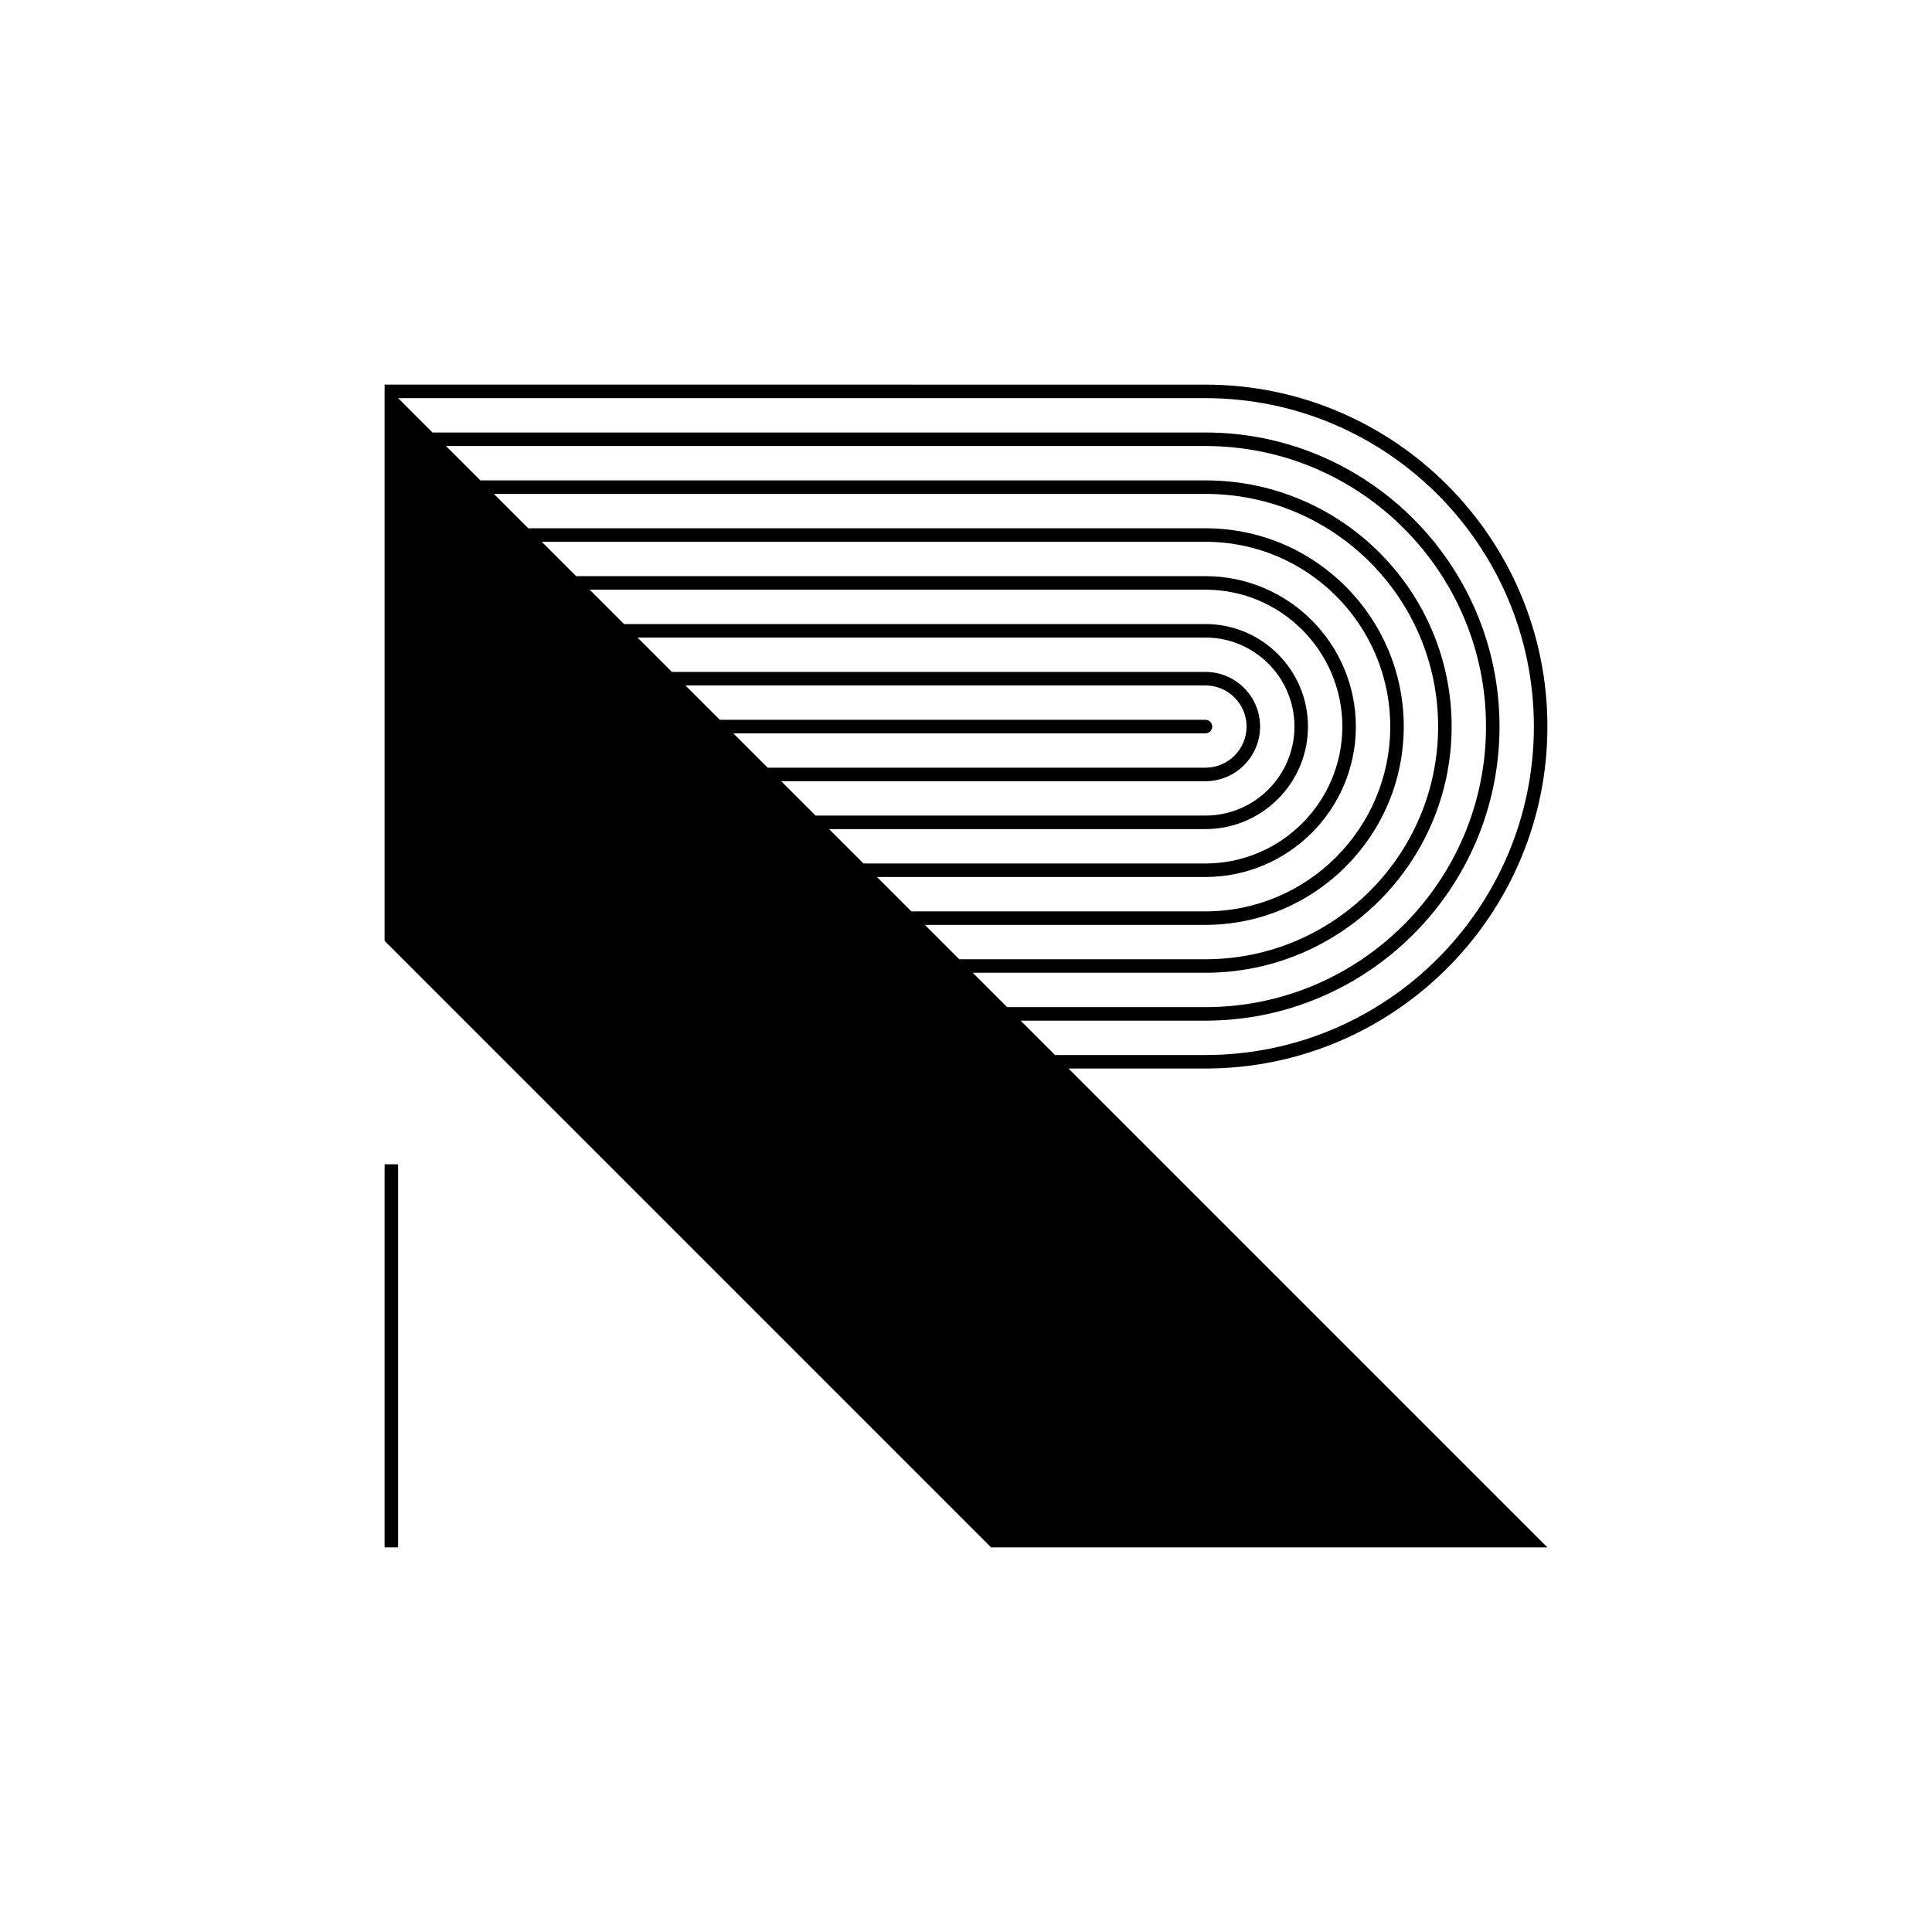 <svg viewBox="0 0 1080 1080" height="1080" width="1080" xmlns="http://www.w3.org/2000/svg" data-name="Layer 1" id="a">
  <rect fill="#fff" height="1080" width="1080"></rect>
  <g data-name="R" id="b">
    <path d="M673.857,597.314c105.394,0,191.149-85.752,191.149-191.157s-85.756-191.149-191.149-191.149l-458.863-.008v310.97l339.022,339.03h310.99l-267.697-267.686h76.548ZM673.857,222.564c101.234,0,183.592,82.363,183.592,183.593s-82.358,183.6-183.592,183.6h-84.105l-19.21-19.209h103.314c90.638,0,164.383-73.75,164.383-164.391s-73.745-164.384-164.383-164.384H241.777l-19.214-19.21h451.294ZM409.934,409.935h263.923c2.079,0,3.778-1.691,3.778-3.778s-1.699-3.779-3.778-3.779h-271.475l-19.21-19.217h290.685c12.673,0,22.988,10.319,22.988,22.988s-10.315,22.996-22.988,22.996h-244.71l-19.213-19.21ZM673.857,436.702c16.836,0,30.54-13.701,30.54-30.553s-13.704-30.537-30.54-30.537h-298.242l-19.225-19.217h317.467c27.429,0,49.754,22.321,49.754,49.754s-22.325,49.762-49.754,49.762h-217.943l-19.214-19.21h237.157ZM673.857,463.467c31.588,0,57.307-25.71,57.307-57.318s-25.719-57.303-57.307-57.303h-325.019l-19.214-19.218h344.233c42.197,0,76.52,34.331,76.52,76.52s-34.322,76.536-76.52,76.536h-191.166l-19.225-19.218h210.391ZM673.857,490.242c46.36,0,84.072-37.72,84.072-84.093s-37.712-84.077-84.072-84.077h-351.786l-19.21-19.209h370.995c56.953,0,103.298,46.34,103.298,103.294s-46.345,103.301-103.298,103.301h-164.399l-19.21-19.217h183.609ZM673.857,517.016c61.112,0,110.851-49.73,110.851-110.858s-49.738-110.851-110.851-110.851h-378.552l-19.21-19.21h397.762c71.709,0,130.064,58.342,130.064,130.06s-58.354,130.068-130.064,130.068h-137.633l-19.214-19.21h156.846ZM543.777,543.774h130.08c75.885,0,137.617-61.732,137.617-137.617s-61.732-137.617-137.617-137.617h-405.319l-19.209-19.21h424.527c86.477,0,156.83,70.353,156.83,156.827s-70.353,156.834-156.83,156.834h-110.867l-19.213-19.218Z"></path>
    <rect height="214.153" width="7.553" y="650.847" x="214.994"></rect>
  </g>
</svg>